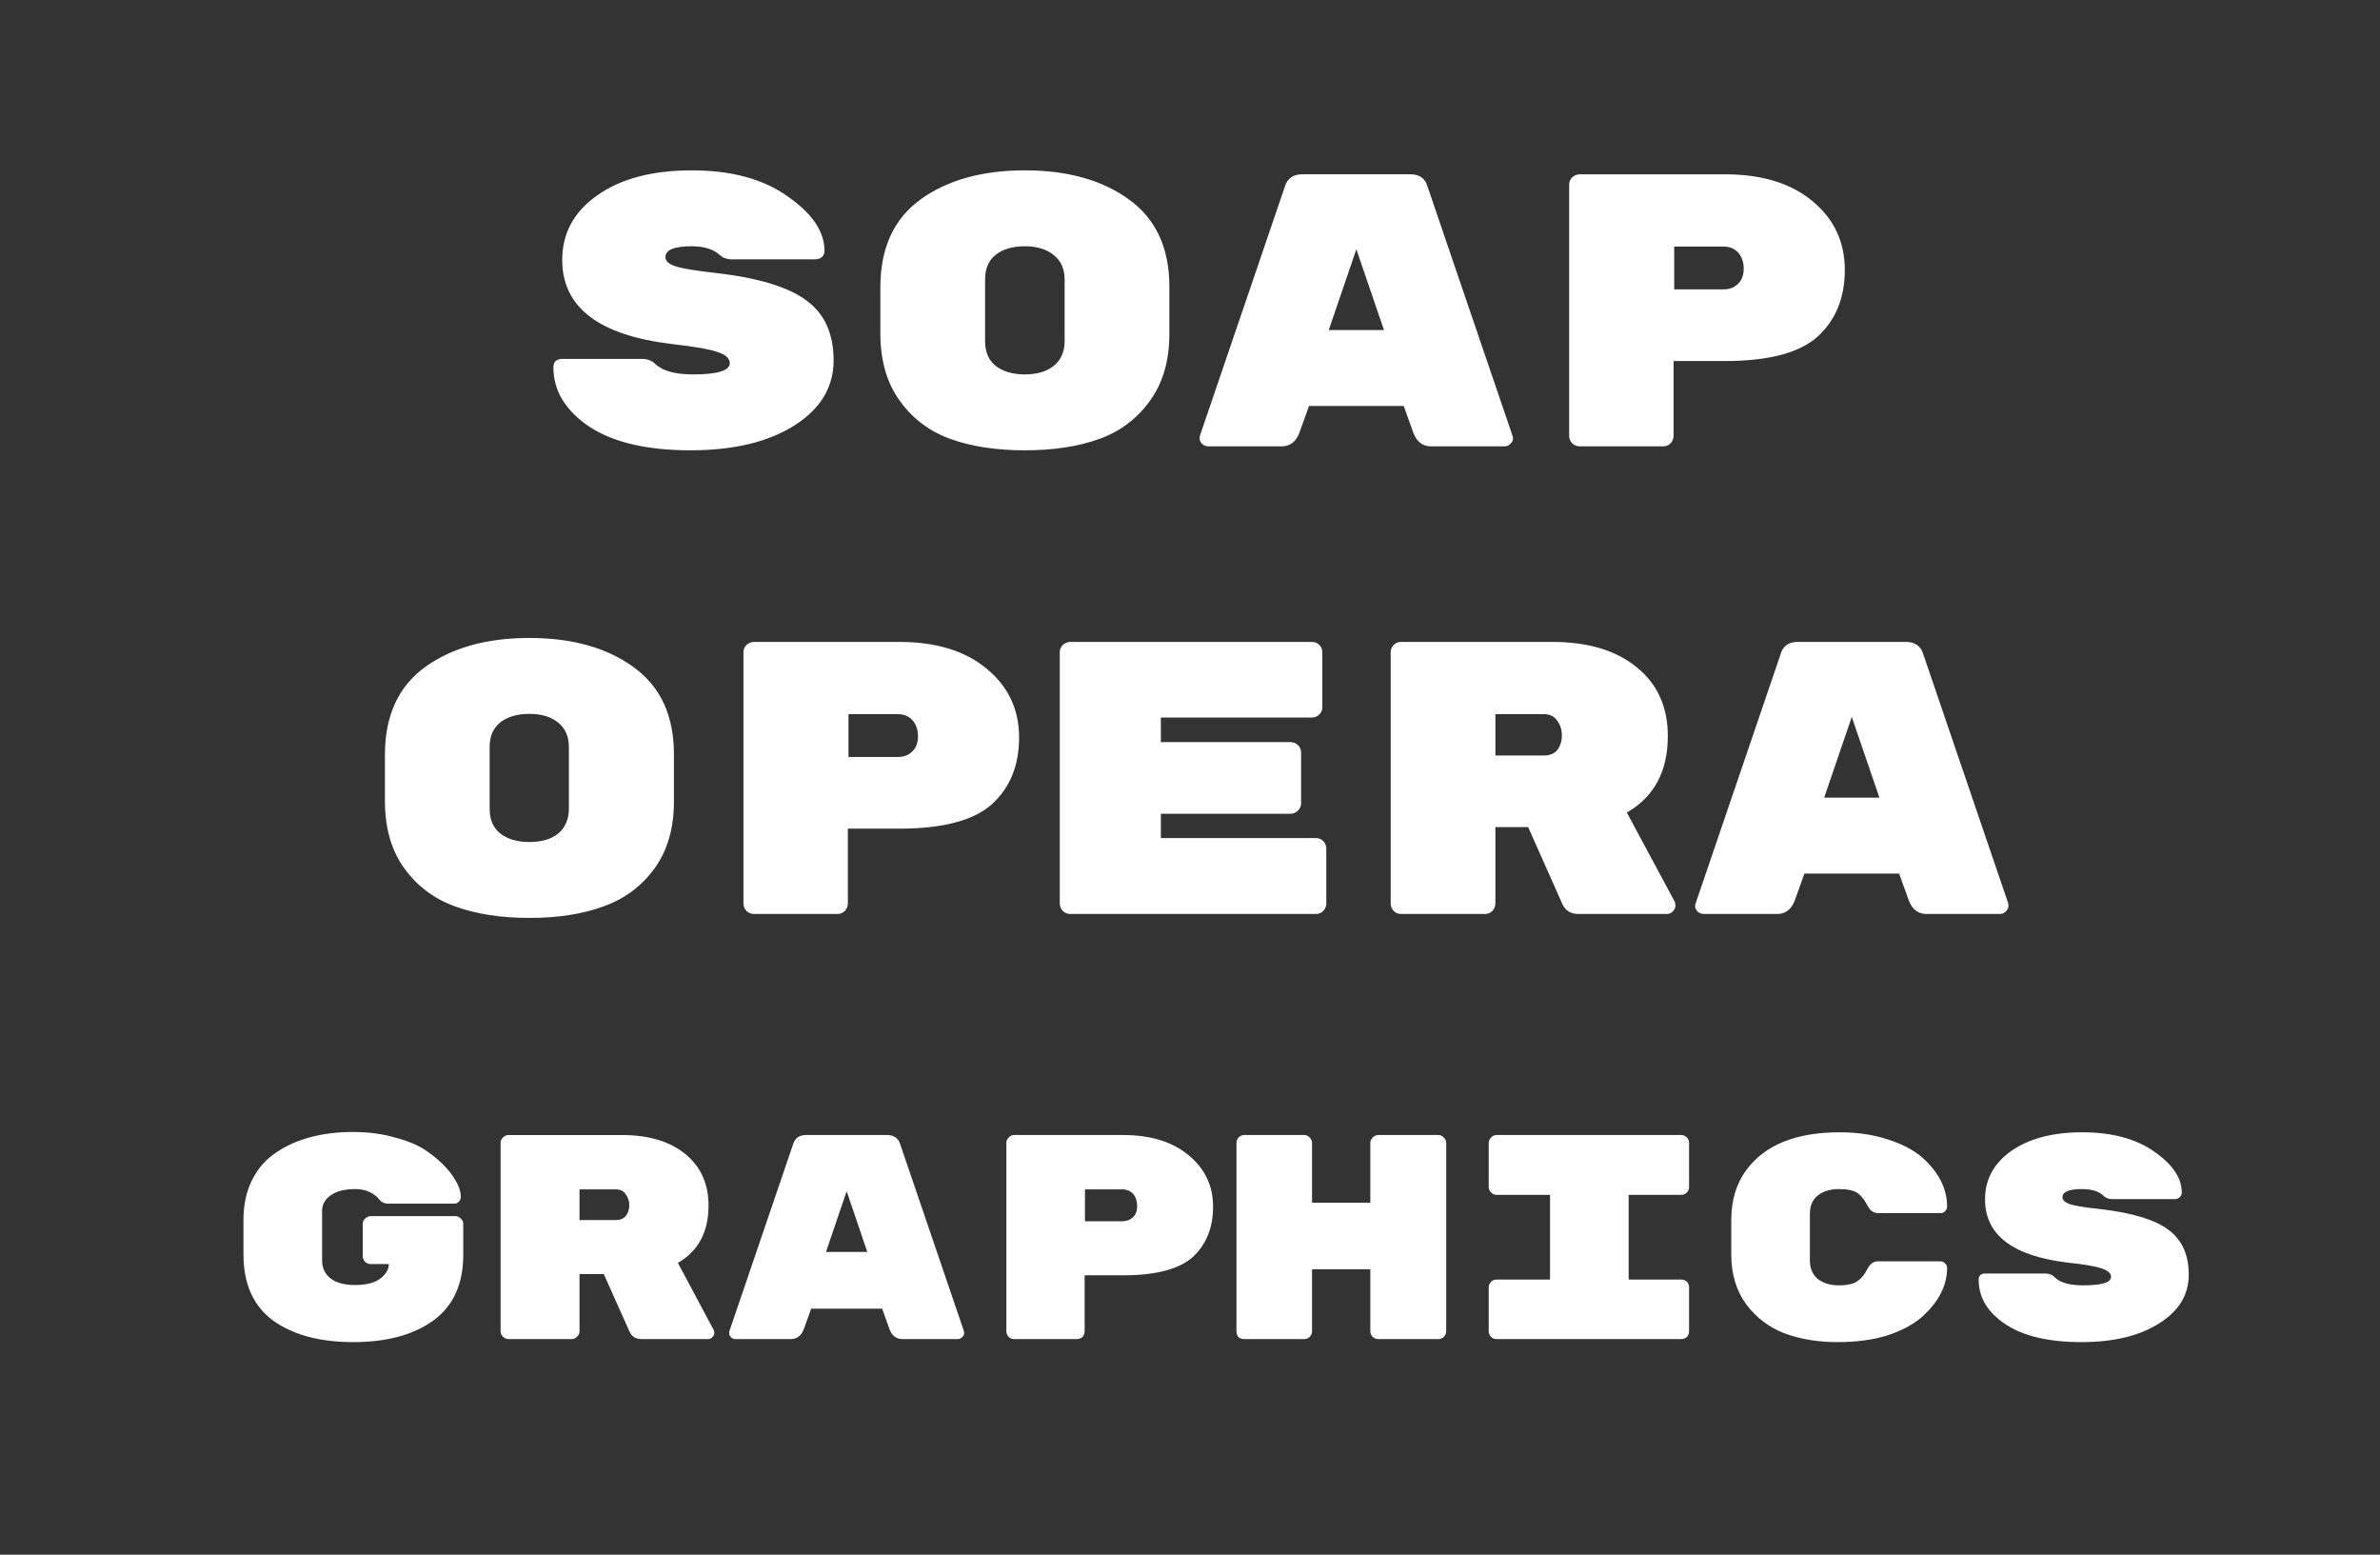 <svg version="1.2" xmlns="http://www.w3.org/2000/svg" viewBox="0 0 784 512" width="784" height="512">
	<rect x="0" y="0" width="784" height="512" fill="#333333" stroke="none"/>
	<title>logo_smaller</title>
	<style>
		.s0 { fill: #ffffff } 
	</style>
	<path id="SOAP OPERA" class="s0" aria-label="SOAP
OPERA"  d="m235.8 89.9q21 2.4 29.9 9.1 8.9 6.5 8.9 19.7 0 13.2-12.9 21.4-12.9 8.2-34.3 8.2-21.4 0-33.3-7.8-11.8-8-11.8-19.5 0-2.8 3-2.8h26.2q2.7 0 4.4 1.7 3.6 3.4 12.4 3.4 12.1 0 12.1-3.7 0-2.3-3.8-3.6-3.8-1.4-15.2-2.7-36.2-4.3-36.2-27.7 0-13.2 11.6-21.3 11.6-8.2 31.1-8.2 19.6 0 31.6 8.6 12.1 8.4 12.1 17.9 0 1.3-0.9 2.1-0.8 0.7-2.2 0.7h-27.5q-2.3 0-4-1.5-3.1-2.8-9.2-2.8-8.6 0-8.6 3.6 0 1.9 3.3 3 3.4 1.1 13.3 2.2zm149.4 4.5v15.6q0 13.2-6.4 22-6.4 8.9-16.8 12.6-10.3 3.7-24.4 3.7-14.1 0-24.4-3.7-10.4-3.7-16.8-12.6-6.4-8.8-6.4-22.2v-15.2q0-19.3 13.2-28.9 13.3-9.6 34.4-9.6 21.1 0 34.3 9.6 13.3 9.6 13.3 28.7zm-60.7-2.4v20.4q0 5.3 3.5 8.1 3.6 2.8 9.6 2.8 6 0 9.5-2.8 3.6-2.9 3.6-8.2v-20.2q0-5.3-3.6-8.1-3.5-2.9-9.5-2.9-6 0-9.6 2.8-3.5 2.8-3.5 8.1zm97.7 55h-24.2q-1.1 0-2-0.8-0.8-0.9-0.8-1.6 0-0.8 0.1-1.2l27.9-81.8q1.2-4.2 5.8-4.2h35.6q4.6 0 5.7 4.2l27.9 81.8q0.2 0.4 0.2 1.2 0 0.7-0.9 1.6-0.8 0.8-1.9 0.8h-24.2q-4.1 0-5.8-4.4l-3.2-8.9h-31.2l-3.2 8.9q-1.7 4.4-5.8 4.4zm15.5-38.3h18.2l-9.1-26.6zm82.7-51.3h47.8q18.2 0 28.8 8.8 10.7 8.8 10.7 22.7 0 13.8-9 22-9 8-30.5 8h-16.9v24.6q0 1.4-1 2.5-1 1-2.4 1h-27.5q-1.4 0-2.5-1-1-1.1-1-2.5v-82.7q0-1.4 1-2.4 1.1-1 2.5-1zm47.3 23.8h-16.2v14.1h16.2q3 0 4.8-1.8 1.9-1.8 1.9-5 0-3.2-1.8-5.3-1.8-2-4.9-2zm-345.7 167.2v15.6q0 13.2-6.4 22-6.4 8.8-16.8 12.5-10.3 3.8-24.4 3.8-14.1 0-24.5-3.8-10.3-3.7-16.7-12.5-6.4-8.8-6.4-22.3v-15.1q0-19.3 13.2-28.9 13.3-9.6 34.4-9.6 21.1 0 34.3 9.6 13.3 9.6 13.3 28.7zm-60.7-2.5v20.5q0 5.3 3.5 8.1 3.6 2.8 9.6 2.8 6 0 9.5-2.8 3.5-3 3.5-8.2v-20.2q0-5.3-3.5-8.1-3.5-2.9-9.5-2.9-6 0-9.6 2.8-3.5 2.8-3.5 8zm87.1-34.5h47.8q18.2 0 28.8 8.8 10.7 8.8 10.7 22.7 0 13.8-9 22-9 8-30.5 8h-16.9v24.6q0 1.4-1 2.5-1 1-2.4 1h-27.5q-1.4 0-2.5-1-1-1.1-1-2.5v-82.7q0-1.4 1-2.4 1.1-1 2.5-1zm47.3 23.8h-16.2v14.1h16.2q3 0 4.8-1.8 1.9-1.8 1.9-5 0-3.2-1.8-5.3-1.8-2-4.9-2zm86.7 32.8v8h51.1q1.4 0 2.4 1 1 1.1 1 2.5v18q0 1.4-1 2.5-1 1-2.4 1h-80.9q-1.4 0-2.5-1-1-1.1-1-2.5v-82.7q0-1.4 1-2.4 1.1-1 2.5-1h79.6q1.4 0 2.4 1 1 1 1 2.4v18.1q0 1.4-1 2.4-1 1-2.4 1h-49.8v8.1h42.7q1.4 0 2.5 1 1 1 1 2.5v16.6q0 1.4-1 2.4-1.1 1.1-2.5 1.1zm153.5-0.4l15.8 29.4q0.2 0.5 0.2 1.4 0 0.9-0.9 1.8-0.8 0.8-1.9 0.8h-29.1q-3.8 0-5.3-3.2l-11.3-25.4h-10.8v25.1q0 1.4-1 2.5-1 1-2.4 1h-27.7q-1.4 0-2.4-1-1-1.1-1-2.5v-82.7q0-1.4 1-2.4 1-1 2.4-1h49.8q17.6 0 27.8 8.3 10.3 8.3 10.3 22.7 0 17.4-13.5 25.2zm-27.3-32.4h-16v13.6h16q2.9 0 4.4-1.8 1.5-2 1.5-4.8 0-2.8-1.5-4.8-1.4-2.2-4.4-2.2zm76.8 65.8h-24.1q-1.2 0-2.1-0.8-0.8-0.9-0.8-1.7 0-0.7 0.2-1.1l27.9-81.8q1.1-4.2 5.7-4.2h35.6q4.6 0 5.8 4.2l27.9 81.8q0.1 0.4 0.1 1.1 0 0.8-0.9 1.7-0.8 0.8-1.9 0.8h-24.2q-4.1 0-5.8-4.4l-3.2-8.9h-31.2l-3.2 8.9q-1.7 4.4-5.8 4.4zm15.5-38.3h18.2l-9.1-26.6z"/>
	<path id="GRAPHICS" class="s0" aria-label="GRAPHICS"  d="m122.1 400.5h27.9q1 0 1.8 0.8 0.8 0.7 0.8 1.8v10.2q0 14.5-10 21.7-9.9 7-26.2 7-16.4 0-26.3-7-9.9-7.2-9.9-21.9v-11.4q0-7.4 2.8-13 2.8-5.7 7.9-9.1 10-6.8 25.5-6.8 7.6 0 14 1.9 6.4 1.7 10.2 4.4 3.8 2.6 6.5 5.6 4.7 5.4 4.7 9.5 0 0.9-0.7 1.6-0.6 0.6-1.4 0.6h-21.7q-1.9 0-2.8-1.1-3-3.7-8.2-3.7-5.1 0-8 2-2.9 2-2.9 5.2v16.3q0 3.8 2.9 6 2.8 2.1 8 2.1 5.3 0 8.1-2 2.9-2.1 3-4.9h-6q-1 0-1.8-0.7-0.8-0.8-0.8-1.9v-10.6q0-1.1 0.8-1.8 0.8-0.8 1.8-0.8zm101.2 15.4l11.8 22.1q0.2 0.4 0.2 1.1 0 0.7-0.7 1.3-0.5 0.6-1.4 0.6h-21.8q-2.9 0-4-2.4l-8.5-19h-8v18.8q0 1.1-0.8 1.8-0.8 0.8-1.8 0.8h-20.8q-1 0-1.8-0.8-0.8-0.7-0.8-1.8v-62q0-1.1 0.8-1.8 0.8-0.8 1.8-0.8h37.4q13.1 0 20.8 6.2 7.7 6.3 7.7 17 0 13.1-10.1 18.9zm-20.4-24.2h-12v10.1h12q2.1 0 3.2-1.3 1.2-1.5 1.2-3.6 0-2.1-1.2-3.6-1-1.6-3.2-1.6zm57.6 49.3h-18.2q-0.9 0-1.5-0.6-0.6-0.6-0.6-1.2 0-0.6 0.1-0.9l20.9-61.3q0.9-3.2 4.3-3.2h26.7q3.5 0 4.4 3.2l20.9 61.3q0.1 0.3 0.1 0.9 0 0.6-0.7 1.2-0.6 0.6-1.4 0.6h-18.2q-3.1 0-4.3-3.3l-2.4-6.7h-23.4l-2.4 6.7q-1.3 3.3-4.3 3.3zm11.6-28.7h13.6l-6.8-20zm62-38.5h35.9q13.6 0 21.6 6.7 8 6.6 8 16.9 0 10.4-6.7 16.6-6.8 6-22.9 6h-12.7v18.4q0 1.1-0.7 1.9-0.8 0.7-1.9 0.7h-20.6q-1.1 0-1.8-0.7-0.8-0.8-0.8-1.9v-62q0-1 0.8-1.8 0.7-0.8 1.8-0.8zm35.5 17.9h-12.2v10.5h12.2q2.2 0 3.6-1.3 1.4-1.3 1.4-3.7 0-2.4-1.3-4-1.4-1.5-3.7-1.5zm84.4-17.9h19.8q1 0 1.8 0.8 0.8 0.8 0.8 1.8v62q0 1.1-0.8 1.9-0.8 0.7-1.8 0.7h-19.8q-1 0-1.8-0.7-0.8-0.8-0.8-1.9v-20.4h-19.2v20.4q0 1.1-0.8 1.9-0.7 0.7-1.8 0.7h-19.8q-1 0-1.8-0.6-0.7-0.8-0.7-2v-62q0-1 0.7-1.8 0.8-0.8 1.8-0.8h19.8q1.1 0 1.8 0.8 0.8 0.8 0.8 1.8v19.7h19.2v-19.7q0-1 0.8-1.8 0.8-0.8 1.8-0.8zm99.8 19.7h-17.3v27.9h17.3q1.1 0 1.9 0.7 0.7 0.8 0.7 1.8v14.5q0 1.1-0.7 1.9-0.8 0.7-1.9 0.7h-60.8q-1.1 0-1.8-0.7-0.8-0.8-0.8-1.9v-14.5q0-1 0.8-1.8 0.7-0.7 1.8-0.7h17.6v-27.9h-17.6q-1.1 0-1.8-0.8-0.8-0.7-0.8-1.8v-14.5q0-1 0.8-1.8 0.7-0.8 1.8-0.8h60.8q1.1 0 1.9 0.8 0.7 0.8 0.7 1.8v14.5q0 1.1-0.7 1.8-0.8 0.8-1.9 0.8zm42.4 6.3v15.3q0 3.9 2.6 6.1 2.7 2.1 6.9 2.1 4.3 0 6.2-1.4 1.9-1.3 3.2-3.9 1.3-2.6 3.5-2.6h20.7q0.9 0 1.4 0.7 0.7 0.5 0.7 1.4 0 8.9-8.4 16.3-4.3 3.7-11.3 6-7 2.2-16.5 2.2-9.5 0-17.4-2.9-7.7-3-12.6-9.6-4.9-6.7-4.9-16.4v-11.3q0-9.7 4.9-16.4 9.2-12.5 30.8-12.5 8.7 0 15.7 2.3 7 2.2 11.3 5.8 8.4 7.4 8.4 16.4 0 0.8-0.7 1.5-0.5 0.6-1.4 0.6h-20.7q-2.2 0-3.5-2.6-1.3-2.6-3.2-4-1.9-1.3-6.2-1.3-4.2 0-6.9 2.1-2.6 2.1-2.6 6.1zm95.7-1.6q15.7 1.8 22.4 6.8 6.7 4.9 6.7 14.8 0 9.9-9.7 16-9.7 6.2-25.7 6.2-16.1 0-25-5.9-8.8-5.9-8.8-14.6 0-2.1 2.2-2.1h19.7q2 0 3.2 1.3 2.7 2.6 9.3 2.6 9.2 0 9.2-2.8 0-1.7-2.9-2.7-2.9-1.1-11.5-2-27.1-3.3-27.1-20.8 0-9.9 8.7-16 8.8-6.1 23.3-6.1 14.7 0 23.8 6.4 9 6.3 9 13.4 0 1-0.7 1.6-0.6 0.6-1.6 0.6h-20.7q-1.7 0-2.9-1.2-2.3-2.1-7-2.1-6.4 0-6.4 2.7 0 1.4 2.5 2.3 2.5 0.8 10 1.6z"/>
</svg>